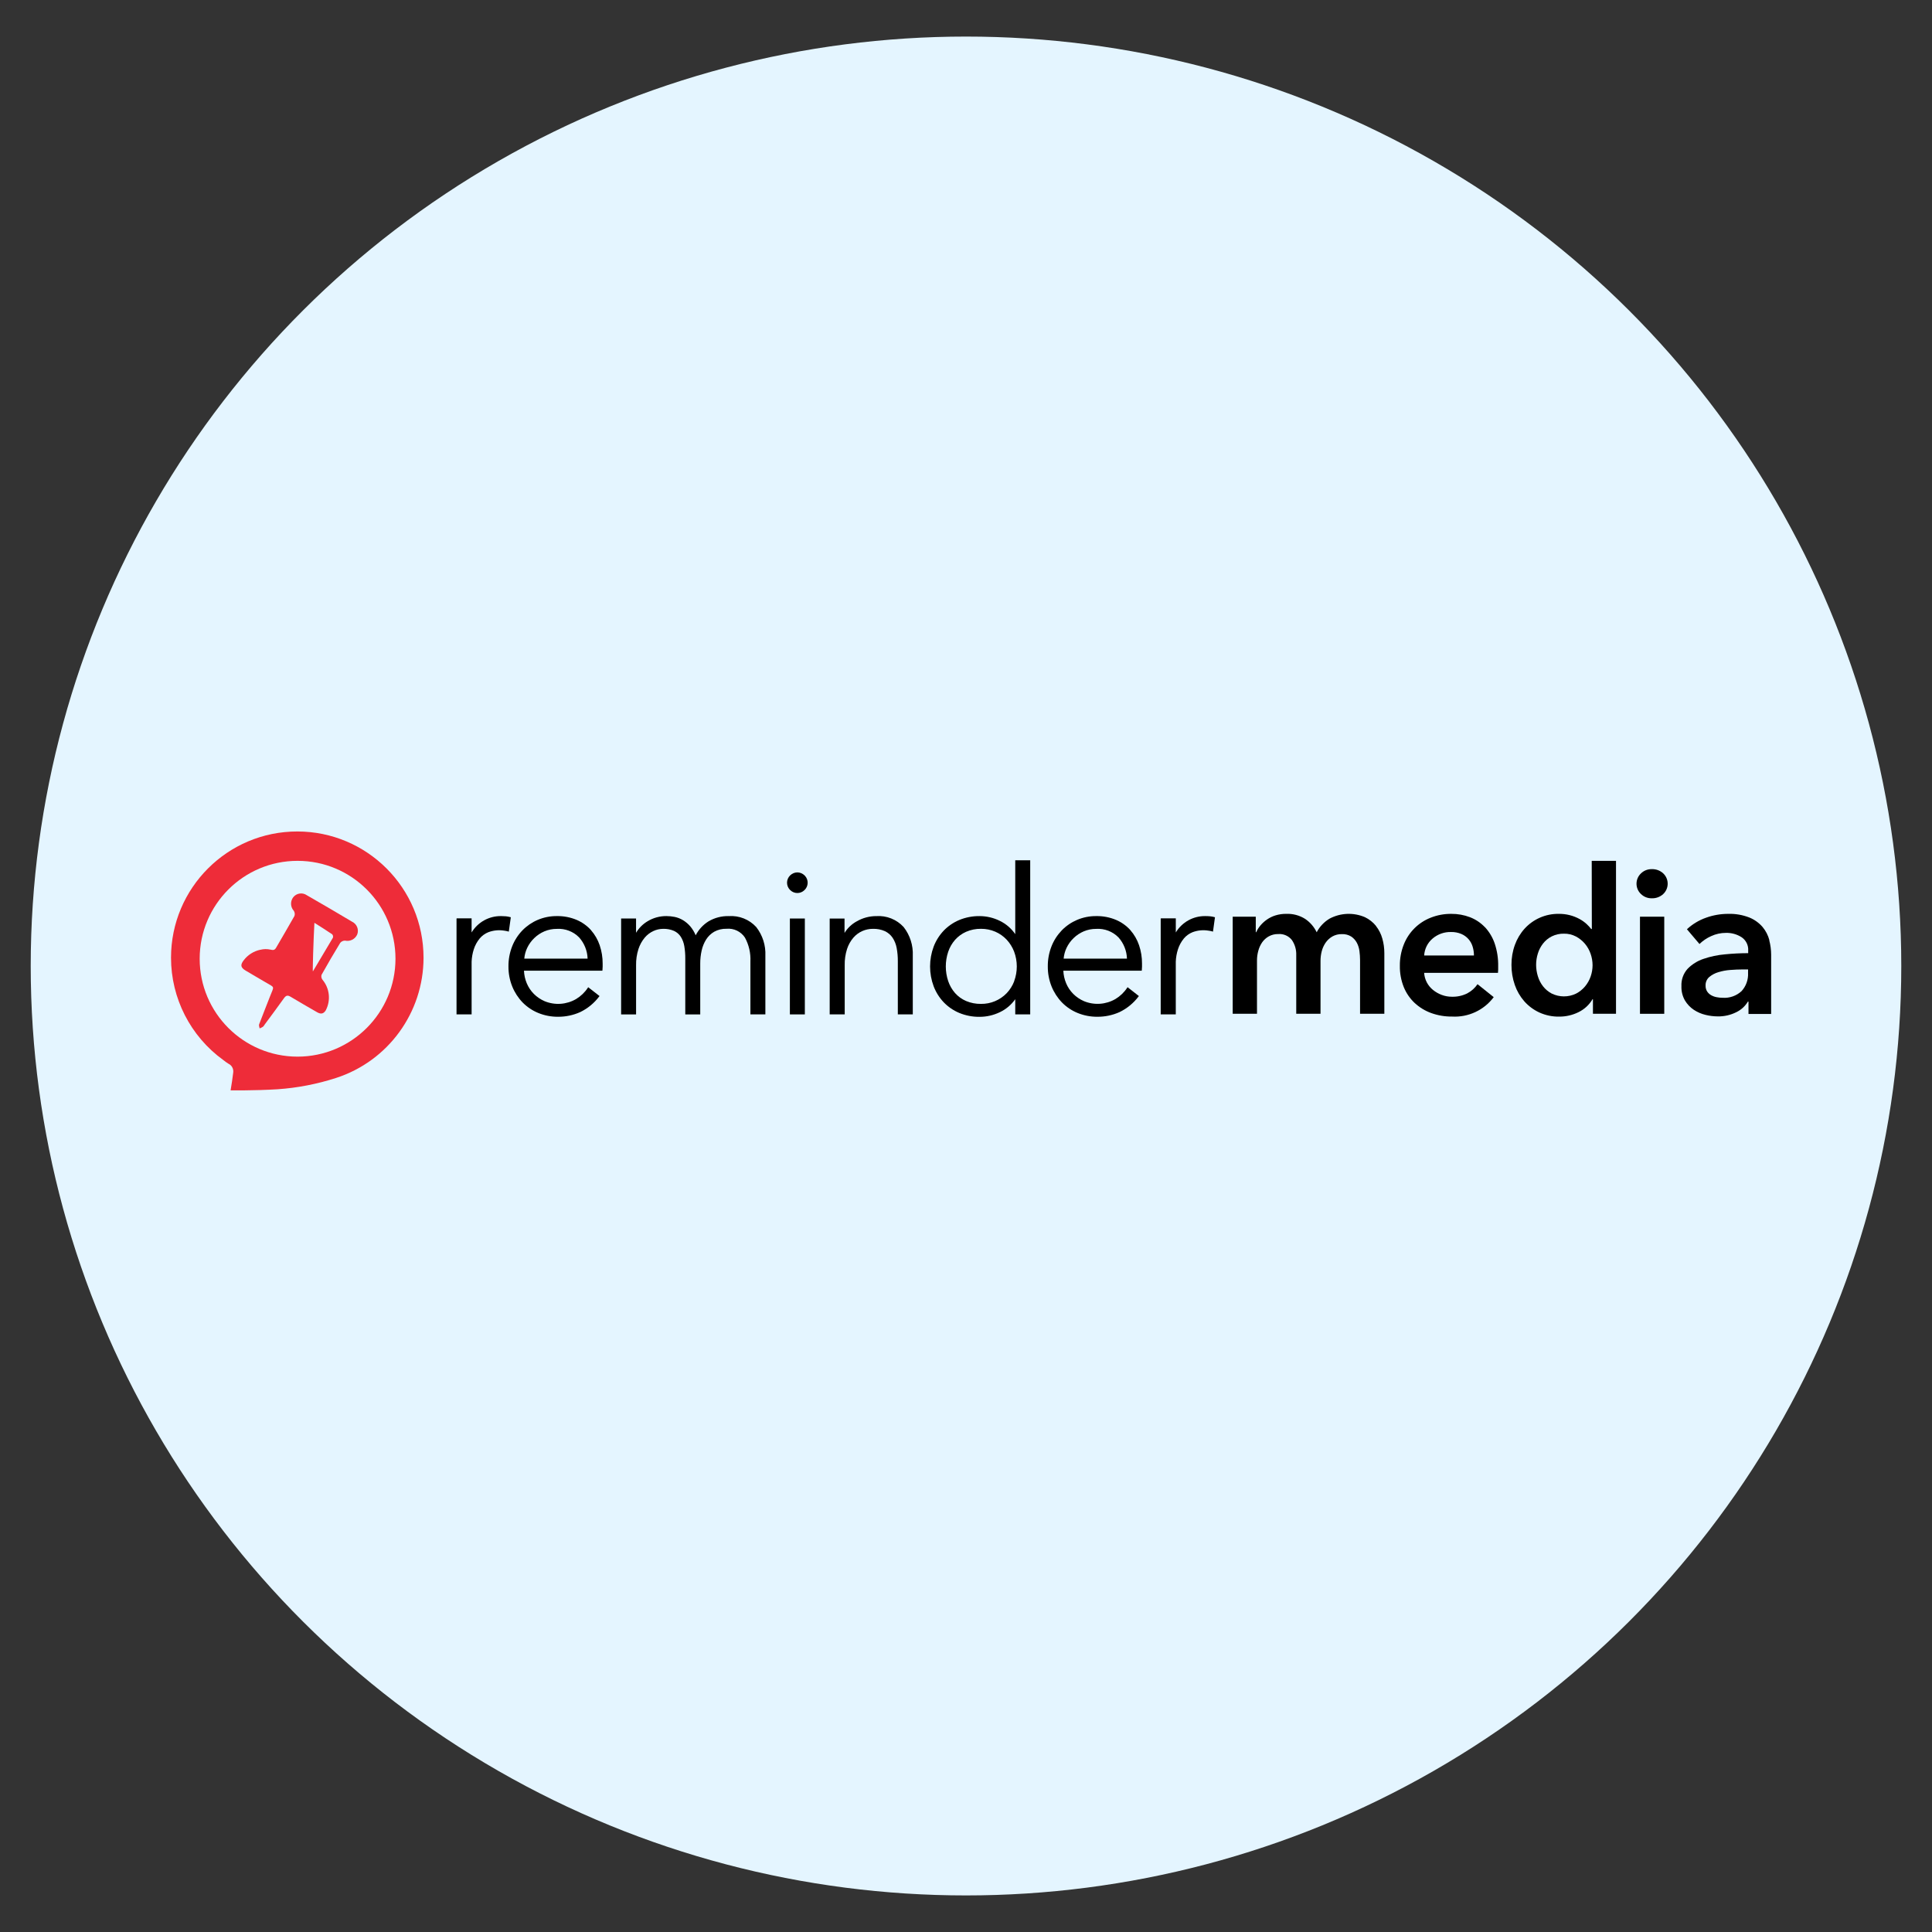 <?xml version="1.0" encoding="UTF-8"?>
<svg id="Layer_1" xmlns="http://www.w3.org/2000/svg" version="1.1" viewBox="0 0 250 250">
  <rect x="0" y="0" width="250" height="250" fill="#333333" stroke="none"/>
  <!-- Generator: Adobe Illustrator 29.8.2, SVG Export Plug-In . SVG Version: 2.1.1 Build 3)  -->
  <defs>
    <style>
      .st0 {
        fill: #e4f5ff;
      }

      .st1 {
        fill: #ee2c39;
      }
    </style>
  </defs>
  <ellipse id="Ellipse_21" class="st0" cx="125" cy="125" rx="121.025" ry="120.268"/>
  <g id="Group_363">
    <g id="Group_362">
      <path id="Path_2545" class="st1" d="M33.687,122.902c.425-.109.869-.117,1.298-.024.359.086.555.085.749-.253.784-1.362,1.599-2.723,2.366-4.094.078-.223.049-.47-.079-.669-.453-.494-.481-1.244-.067-1.771.428-.529,1.193-.636,1.75-.247,1.964,1.125,3.917,2.267,5.859,3.427.612.291.901,1.001.667,1.637-.264.615-.929.955-1.582.809-.238-.004-.466.1-.619.283-.833,1.364-1.64,2.744-2.42,4.141-.066.219-.021.457.121.637.934,1.117,1.098,2.688.415,3.974-.312.493-.684.481-1.132.219-1.13-.66-2.269-1.298-3.392-1.98-.389-.238-.605-.198-.871.172-.809,1.141-1.65,2.257-2.479,3.383-.065.116-.146.223-.241.316-.137.086-.282.158-.433.215-.026-.175-.123-.378-.068-.522.454-1.21.942-2.396,1.401-3.597.555-1.454.703-1.086-.643-1.893-.838-.502-1.69-.977-2.525-1.484-.625-.38-.682-.722-.238-1.306.53-.704,1.295-1.193,2.156-1.378M40.489,125.697c.463-.787,2.572-4.328,2.582-4.342.057-.155.026-.329-.082-.454-.7-.481-1.425-.929-2.304-1.49-.123,2.21-.253,6.375-.195,6.278"/>
      <path id="Path_2546" class="st1" d="M54.806,123.941c.006-9.023-7.304-16.343-16.327-16.349-9.023-.006-16.343,7.304-16.349,16.327-.004,5.248,2.514,10.179,6.768,13.253.208.168.426.325.652.467.439.201.694.667.628,1.145-.094.843-.192,1.378-.339,2.306,0,0,3.109.047,6.095-.141,2.568-.179,5.105-.67,7.555-1.463,6.74-2.185,11.308-8.46,11.317-15.546M38.504,136.729c-6.996-.002-12.667-5.675-12.665-12.671.002-6.996,5.675-12.667,12.671-12.665,6.995.002,12.665,5.673,12.665,12.668-.008,6.993-5.675,12.66-12.668,12.668"/>
      <path id="Path_2547" d="M76.481,120.362c-.516-.572-1.151-1.025-1.859-1.328-.814-.341-1.69-.509-2.572-.492-.847-.007-1.686.16-2.466.49-.746.317-1.422.78-1.988,1.362-.573.595-1.023,1.298-1.325,2.066-.323.827-.485,1.707-.477,2.594-.008.889.158,1.771.49,2.596.311.768.765,1.469,1.339,2.066.577.588,1.268,1.051,2.03,1.362.811.331,1.679.497,2.555.49.99.007,1.971-.199,2.874-.605.965-.467,1.804-1.156,2.449-2.012l.05-.062-1.469-1.144-.047.074c-.389.592-.906,1.088-1.513,1.454-1.24.725-2.748.83-4.077.283-.518-.223-.989-.542-1.389-.939-.396-.397-.711-.869-.926-1.387-.214-.515-.335-1.063-.357-1.62h10.146l.008-.07c.017-.151.026-.302.026-.454v-.392c.005-.81-.125-1.614-.384-2.381-.243-.718-.626-1.381-1.127-1.95M67.842,124.045c.042-.483.17-.955.378-1.393.225-.471.532-.898.908-1.26.38-.369.825-.666,1.312-.874.512-.216,1.063-.326,1.619-.321,1.079-.066,2.133.34,2.888,1.113.671.757,1.056,1.725,1.088,2.737l-8.192-.002Z"/>
      <path id="Path_2548" d="M94.304,118.542c-.919-.023-1.826.213-2.619.679-.706.442-1.281,1.066-1.664,1.806-.171-.416-.406-.804-.694-1.15-.275-.321-.6-.596-.962-.814-.331-.198-.693-.339-1.071-.416-.346-.069-.697-.104-1.05-.106-.868-.009-1.722.226-2.463.679-.606.365-1.112.874-1.475,1.481v-1.844h-1.933v12.408h1.936v-6.363c-.014-.715.091-1.427.31-2.107.175-.535.449-1.033.809-1.466.308-.364.691-.657,1.124-.856.388-.18.811-.276,1.239-.281.491-.017.981.074,1.433.268.356.165.658.427.871.756.229.37.383.781.454,1.21.09.535.132,1.076.126,1.619v7.225h1.936v-6.603c-.001-.56.06-1.118.182-1.664.11-.506.306-.989.579-1.428.263-.416.622-.762,1.047-1.009.488-.268,1.039-.4,1.596-.383.943-.087,1.858.351,2.381,1.141.512.941.757,2.005.708,3.076v6.858h1.936v-7.584c.062-1.34-.358-2.658-1.183-3.715-.907-.989-2.216-1.51-3.555-1.414"/>
      <path id="Path_2549" d="M103.178,112.887c-.342.004-.67.137-.917.374-.531.494-.561,1.325-.067,1.856.022.023.044.045.067.067.51.497,1.323.497,1.832,0,.531-.494.561-1.325.067-1.856-.022-.023-.044-.045-.067-.067-.247-.236-.574-.37-.915-.374"/>
      <rect id="Rectangle_2271" x="102.21" y="118.855" width="1.936" height="12.408"/>
      <path id="Path_2550" d="M113.388,118.542c-.886.001-1.757.235-2.525.678-.649.353-1.194.87-1.581,1.499v-1.861h-1.921v12.405h1.944v-6.36c-.016-.714.086-1.426.303-2.107.175-.538.455-1.036.823-1.466.32-.368.717-.661,1.163-.858.424-.185.881-.28,1.343-.281.542-.019,1.08.084,1.576.303.399.191.741.484.989.85.26.401.439.849.525,1.319.107.574.158,1.156.151,1.74v6.858h1.936v-7.587c.062-1.34-.357-2.658-1.183-3.715-.907-.989-2.215-1.51-3.554-1.414"/>
      <path id="Path_2551" d="M131.373,120.878c-.502-.732-1.184-1.322-1.982-1.712-.816-.407-1.715-.62-2.626-.623-.903-.012-1.8.159-2.635.504-.759.317-1.444.786-2.015,1.378-.565.597-1.007,1.3-1.3,2.068-.618,1.656-.618,3.479,0,5.134.293.768.735,1.471,1.3,2.068.571.592,1.256,1.061,2.015,1.378.835.344,1.732.516,2.635.504.909-.001,1.807-.208,2.625-.605.794-.379,1.477-.956,1.983-1.676v1.967h1.936v-19.945h-1.936v9.561ZM131.234,126.982c-.218.569-.546,1.089-.965,1.531-.87.903-2.074,1.407-3.328,1.39-.663.011-1.321-.116-1.932-.374-.544-.234-1.031-.585-1.425-1.027-.394-.452-.695-.977-.888-1.545-.413-1.232-.413-2.565,0-3.797.192-.568.494-1.093.888-1.545.396-.444.883-.799,1.427-1.041.608-.265,1.267-.397,1.93-.386.637-.006,1.268.122,1.853.374.553.24,1.052.59,1.466,1.029.418.449.745.974.965,1.546.464,1.239.464,2.605,0,3.844"/>
      <path id="Path_2552" d="M146.275,120.362c-.517-.573-1.151-1.026-1.861-1.328-.814-.341-1.69-.509-2.572-.492-.847-.007-1.686.16-2.466.49-.747.318-1.423.78-1.989,1.362-.572.596-1.023,1.298-1.325,2.066-.323.827-.485,1.707-.477,2.594-.008.889.158,1.771.49,2.596.311.768.765,1.469,1.339,2.066.576.588,1.266,1.051,2.029,1.362.811.331,1.679.497,2.555.49.99.007,1.971-.199,2.874-.605.965-.467,1.805-1.156,2.451-2.012l.048-.062-1.466-1.148-.047.074c-.389.592-.906,1.088-1.513,1.454-1.24.725-2.748.83-4.077.283-.518-.223-.989-.542-1.389-.939-.396-.397-.711-.869-.926-1.387-.214-.515-.335-1.063-.357-1.62h10.146l.008-.07c.017-.151.025-.302.026-.454v-.392c.006-.81-.124-1.614-.384-2.381-.243-.718-.626-1.381-1.127-1.95M137.635,124.045c.042-.483.17-.955.378-1.393.225-.471.532-.898.908-1.26.38-.369.825-.666,1.312-.874.512-.216,1.063-.326,1.619-.321,1.079-.066,2.133.34,2.888,1.113.671.757,1.056,1.725,1.088,2.737l-8.192-.002Z"/>
      <path id="Path_2553" d="M156.578,118.568c-.189-.018-.398-.026-.622-.026-1.555-.019-3.004.787-3.808,2.118v-1.827h-1.924v.023h-.03v12.405h1.951v-6.815c.019-.545.114-1.086.281-1.605.165-.515.427-.994.772-1.411.299-.353.68-.627,1.109-.8.654-.248,1.362-.319,2.053-.206.172.02.343.054.51.101l.089.029.257-1.862-.065-.018c-.189-.052-.382-.087-.576-.107"/>
      <path id="Path_2554" d="M66.099,118.693l-.067-.018c-.189-.052-.382-.088-.576-.107-.189-.017-.399-.026-.623-.026-1.555-.019-3.004.787-3.808,2.118v-1.827h-1.921v.023h-.029v12.405h1.952v-6.815c.02-.545.114-1.086.281-1.605.165-.515.426-.993.77-1.41.299-.353.68-.628,1.109-.802.655-.247,1.364-.318,2.054-.204.172.021.343.055.51.101l.089.029.259-1.861Z"/>
      <path id="Path_2555" d="M178.063,119.823c-.389-.482-.881-.872-1.44-1.139-1.472-.634-3.152-.566-4.569.183-.711.424-1.291,1.036-1.676,1.768-.334-.699-.849-1.296-1.492-1.729-.727-.459-1.576-.686-2.436-.654-.47-.006-.937.06-1.387.195-.396.12-.771.301-1.112.537-.311.215-.593.469-.838.756-.229.268-.418.568-.563.89h-.053v-2.012h-2.985v12.565h3.142v-6.91c0-.42.058-.839.171-1.244.103-.388.27-.755.496-1.086.223-.318.514-.582.852-.773.376-.208.8-.312,1.23-.303.681-.054,1.345.236,1.767.773.392.573.59,1.256.563,1.95v7.593h3.142v-6.858c0-.408.05-.815.151-1.21.099-.397.267-.774.496-1.113.225-.33.52-.607.864-.811.382-.218.816-.327,1.256-.315.426-.019.848.09,1.21.315.3.204.547.478.72.797.179.338.294.706.34,1.086.051.382.077.766.079,1.151v6.959h3.142v-7.854c.001-.637-.087-1.272-.262-1.885-.164-.59-.444-1.142-.824-1.623"/>
      <path id="Path_2556" d="M192.134,119.967c-.538-.565-1.196-1.003-1.924-1.283-.773-.293-1.594-.439-2.42-.431-.9-.008-1.793.156-2.631.484-1.604.619-2.876,1.88-3.508,3.479-.349.878-.522,1.816-.51,2.761-.016.946.158,1.885.51,2.762.318.778.801,1.479,1.414,2.054.618.569,1.343,1.009,2.133,1.295.864.311,1.777.465,2.696.454,2.105.119,4.13-.825,5.393-2.513l-2.094-1.676c-.342.5-.8.908-1.336,1.191-.618.305-1.301.454-1.989.433-.447.001-.89-.079-1.309-.236-.408-.151-.788-.367-1.126-.641-.329-.266-.6-.595-.799-.968-.203-.385-.323-.809-.352-1.244h9.555c.017-.139.026-.279.026-.419v-.419c.021-1.009-.132-2.014-.454-2.971-.271-.787-.703-1.508-1.269-2.118M184.287,123.638c.048-.847.44-1.637,1.086-2.186.665-.571,1.519-.874,2.395-.85.453-.01.904.074,1.322.248.709.299,1.247.899,1.466,1.637.115.373.172.761.171,1.151h-6.44Z"/>
      <path id="Path_2557" d="M205.982,120.216h-.079c-.182-.235-.385-.454-.605-.654-.267-.243-.562-.453-.877-.628-.837-.462-1.781-.697-2.737-.681-1.671-.02-3.272.676-4.398,1.911-.551.61-.978,1.322-1.257,2.095-.302.83-.452,1.708-.445,2.591-.006.887.141,1.768.433,2.605.269.779.687,1.498,1.23,2.118.54.608,1.2,1.098,1.938,1.44.807.367,1.685.551,2.572.537.867.005,1.723-.192,2.501-.576.757-.368,1.389-.951,1.815-1.676h.053v1.885h2.985v-19.791h-3.142l.014,8.823ZM205.831,126.355c-.163.473-.411.912-.734,1.295-.323.384-.719.7-1.165.929-.994.476-2.152.471-3.142-.014-.438-.231-.822-.552-1.126-.942-.302-.392-.528-.836-.669-1.31-.146-.475-.221-.969-.222-1.466,0-.493.076-.982.222-1.452.142-.469.369-.907.669-1.295.302-.389.687-.706,1.126-.929.496-.245,1.043-.367,1.596-.354.537-.009,1.069.118,1.545.368.445.237.84.557,1.165.942.324.387.573.831.734,1.31.163.472.247.967.248,1.466-.001.495-.085.985-.248,1.452"/>
      <path id="Path_2558" d="M213.756,112.468c-.533-.017-1.05.186-1.428.563-.73.702-.753,1.862-.052,2.592.017.018.034.035.052.052.378.376.895.58,1.428.563.535.015,1.056-.177,1.452-.537.745-.69.79-1.853.1-2.597-.032-.035-.065-.068-.1-.1-.397-.36-.917-.552-1.452-.537"/>
      <rect id="Rectangle_2272" x="212.212" y="118.62" width="3.142" height="12.565"/>
      <path id="Path_2559" d="M228.956,121.657c-.164-.625-.464-1.206-.877-1.702-.466-.54-1.053-.962-1.714-1.23-.879-.342-1.818-.503-2.761-.472-.969.002-1.93.17-2.841.498-.918.323-1.761.83-2.475,1.492l1.623,1.911c.44-.428.952-.773,1.513-1.021.599-.277,1.251-.42,1.911-.419.717-.019,1.424.177,2.029.563.574.387.899,1.05.852,1.741v.321c-.977,0-1.977.05-2.998.151-.95.081-1.887.278-2.788.588-.777.259-1.481.699-2.054,1.283-.554.616-.841,1.426-.799,2.253-.024.646.134,1.285.454,1.846.289.484.682.897,1.151,1.21.462.305.974.526,1.513.654.518.128,1.05.194,1.584.197.826.015,1.643-.17,2.383-.537.63-.298,1.157-.776,1.513-1.375h.079v1.596h2.932v-7.661c-.001-.636-.084-1.27-.248-1.885M226.198,125.893c.047.866-.255,1.714-.838,2.355-.665.616-1.556.929-2.46.864-.264,0-.527-.027-.785-.079-.248-.048-.487-.136-.707-.262-.206-.119-.38-.285-.51-.484-.137-.224-.206-.483-.197-.746-.02-.424.153-.834.472-1.113.346-.287.747-.501,1.179-.628.502-.154,1.02-.251,1.545-.287.56-.044,1.091-.067,1.598-.067h.708l-.005.446Z"/>
    </g>
  </g>
</svg>